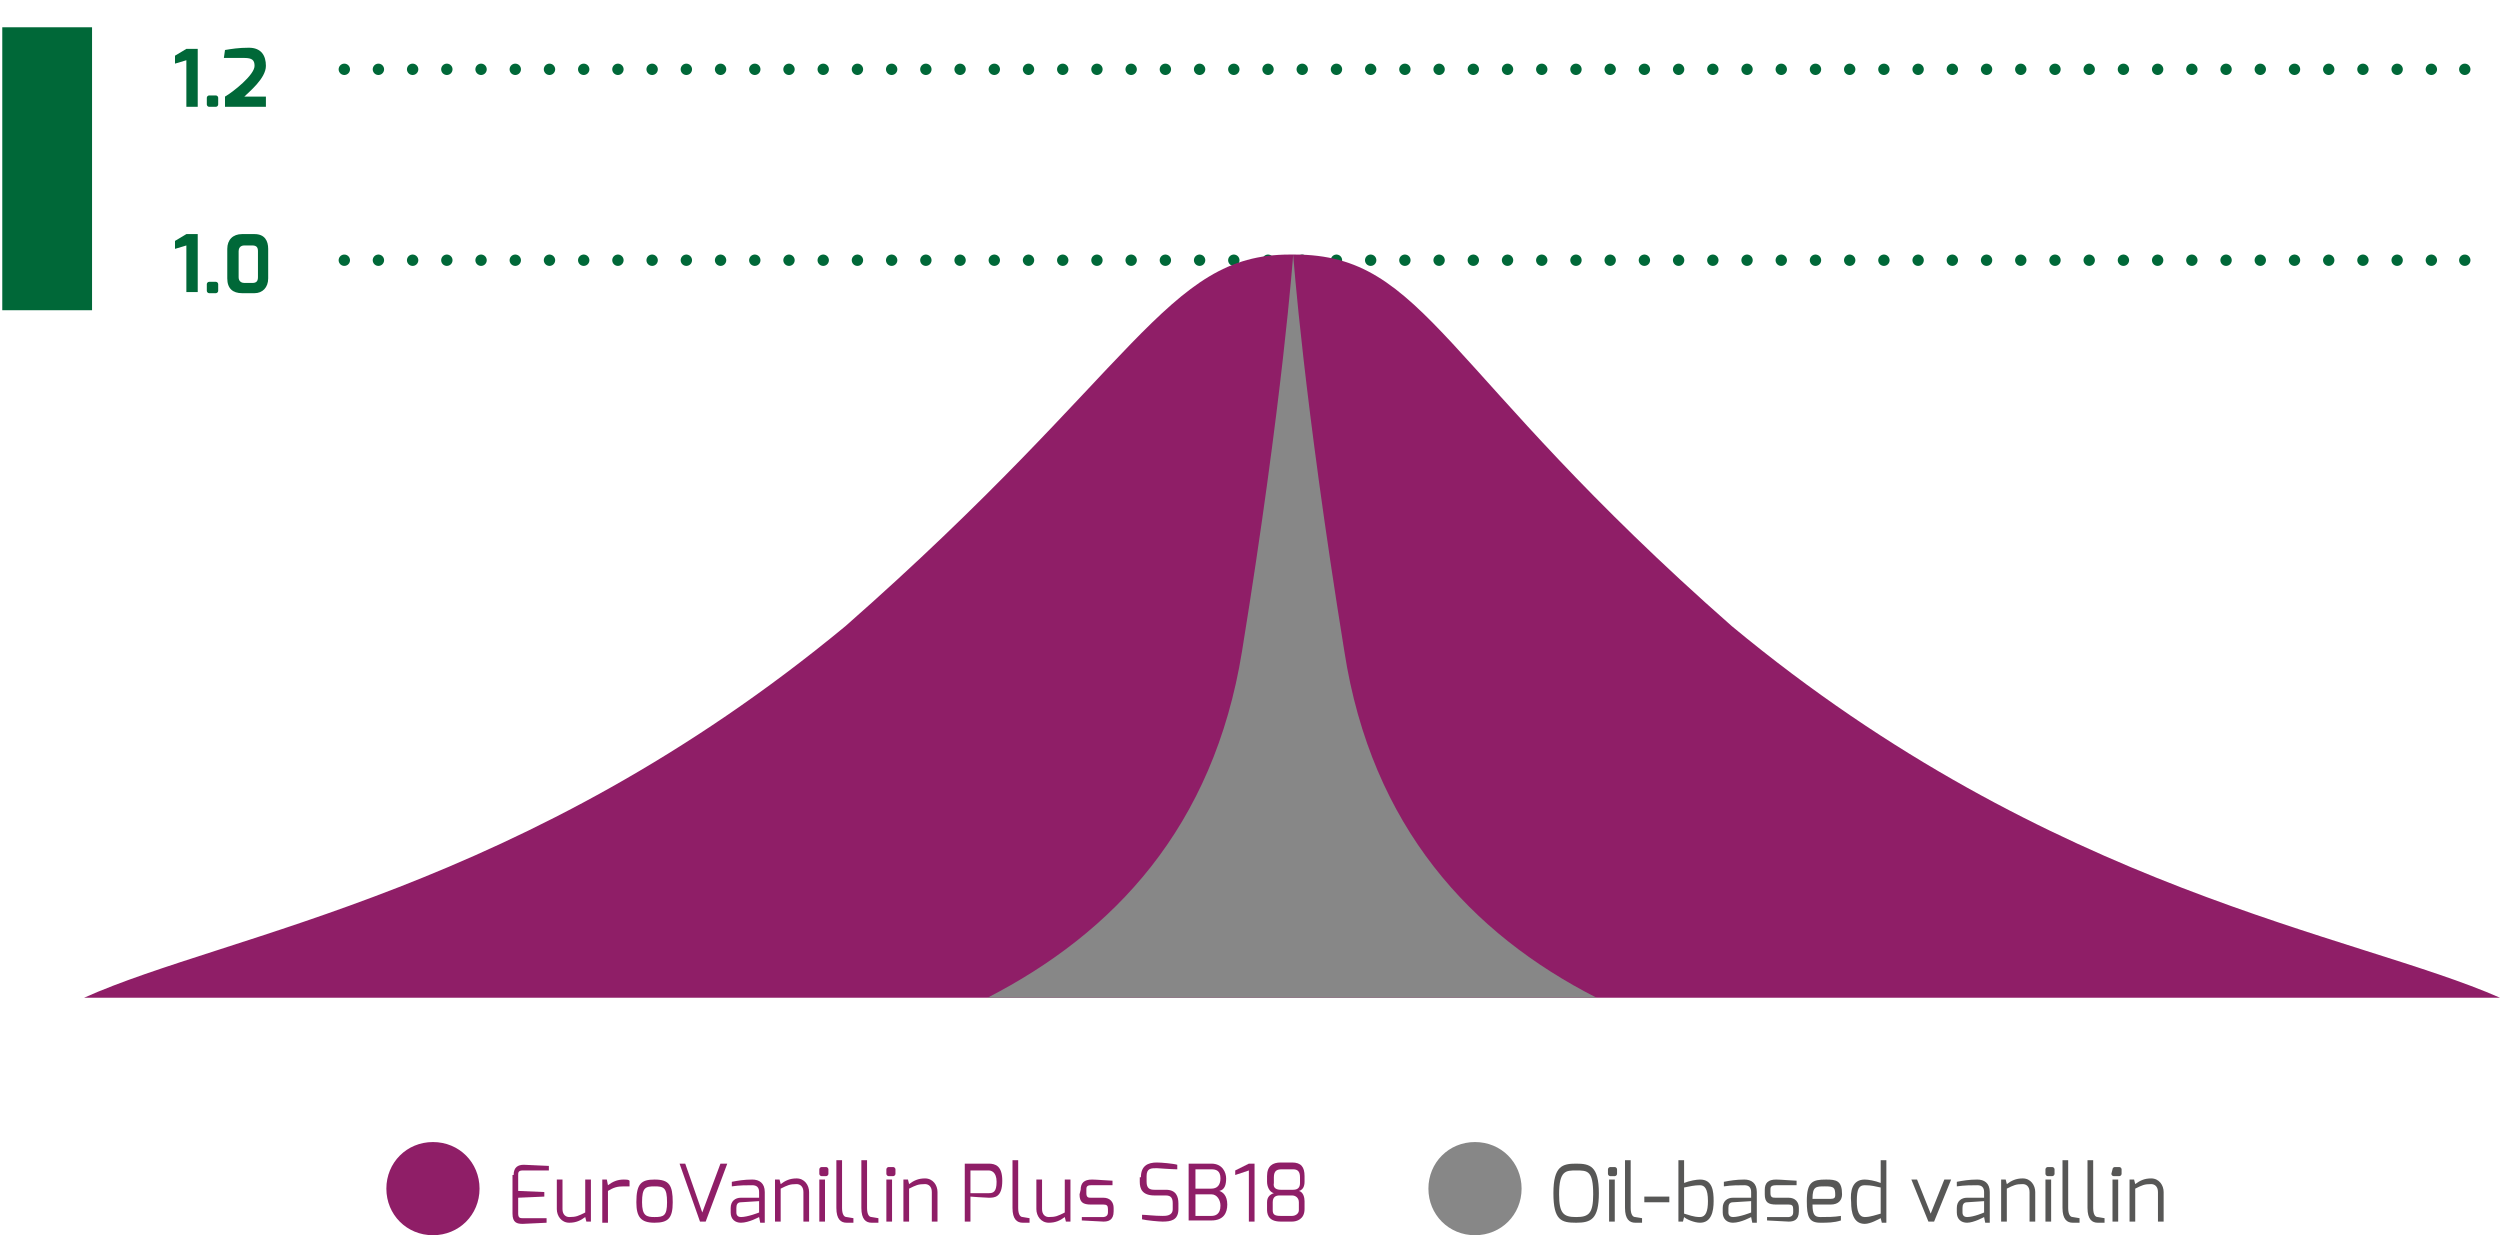 <?xml version="1.0" encoding="utf-8"?>
<!-- Generator: Adobe Illustrator 26.5.0, SVG Export Plug-In . SVG Version: 6.00 Build 0)  -->
<svg version="1.1" id="Layer_1" xmlns="http://www.w3.org/2000/svg" xmlns:xlink="http://www.w3.org/1999/xlink" x="0px" y="0px"
	 viewBox="0 0 220 108.7" style="enable-background:new 0 0 220 108.7;" xml:space="preserve">
<style type="text/css">
	.st0{fill:#006838;}
	.st1{fill:none;stroke:#006838;stroke-linecap:round;stroke-linejoin:round;stroke-dasharray:0,3.011;}
	.st2{fill:none;stroke:#006838;stroke-linecap:round;stroke-linejoin:round;}
	.st3{fill:#8F1E67;}
	.st4{fill:#878787;}
	.st5{fill:#575756;}
</style>
<g>
	<path class="st0" d="M15.4,4.9l1-0.6h1v5.1h-1V5.3l-1,0.3V4.9L15.4,4.9z"/>
	<path class="st0" d="M18.2,8.6c0-0.1,0.1-0.2,0.2-0.2H19c0.1,0,0.2,0.1,0.2,0.2v0.6c0,0.1-0.1,0.2-0.2,0.2h-0.6
		c-0.1,0-0.2-0.1-0.2-0.2C18.2,9.2,18.2,8.6,18.2,8.6z"/>
	<path class="st0" d="M19.8,4.4c0.6-0.1,1.2-0.2,2.1-0.2c1.1,0,1.5,0.7,1.5,1.6c0,1.1-1.5,2.3-1.9,2.7h1.9v0.9h-3.6V8.5
		c0.7-0.4,2.6-1.9,2.6-2.7c0-0.5-0.2-0.7-0.9-0.7h-1.8L19.8,4.4L19.8,4.4z"/>
</g>
<g>
	<path class="st0" d="M15.4,21.2l1-0.6h1v5.1h-1v-4.1l-1,0.3V21.2L15.4,21.2z"/>
	<path class="st0" d="M18.2,25c0-0.1,0.1-0.2,0.2-0.2H19c0.1,0,0.2,0.1,0.2,0.2v0.6c0,0.1-0.1,0.2-0.2,0.2h-0.6
		c-0.1,0-0.2-0.1-0.2-0.2C18.2,25.6,18.2,25,18.2,25z"/>
	<path class="st0" d="M20,21.9c0-0.8,0.5-1.3,1.3-1.3h1.1c0.9,0,1.2,0.6,1.2,1.3v2.6c0,0.8-0.5,1.3-1.2,1.3h-1.1
		c-0.8,0-1.3-0.4-1.3-1.3V21.9z M21.5,24.9h0.7c0.3,0,0.5-0.1,0.5-0.5v-2.3c0-0.3-0.1-0.5-0.5-0.5h-0.7c-0.4,0-0.5,0.3-0.5,0.5v2.3
		C21,24.8,21.3,24.9,21.5,24.9z"/>
</g>
<line class="st1" x1="33.3" y1="6.1" x2="215.4" y2="6.1"/>
<path class="st2" d="M216.9,6.1L216.9,6.1 M30.3,6.1L30.3,6.1"/>
<line class="st1" x1="33.3" y1="22.9" x2="215.4" y2="22.9"/>
<path class="st2" d="M216.9,22.9L216.9,22.9 M30.3,22.9L30.3,22.9"/>
<g>
	<g>
		<path class="st3" d="M38.1,108.7c2.3,0,4.1-1.8,4.1-4.1s-1.8-4.1-4.1-4.1s-4.1,1.8-4.1,4.1S35.8,108.7,38.1,108.7"/>
	</g>
</g>
<g>
	<path class="st3" d="M45.2,103.4c0-0.7,0.4-0.9,0.9-0.9l2.2,0.1v0.4H46c-0.4,0-0.4,0.2-0.4,0.4v1.4l2.3,0.1v0.4l-2.3,0.1v1.4
		c0,0.4,0.2,0.4,0.4,0.4h2.1v0.4l-2.1,0.1c-0.5,0-0.9-0.1-0.9-0.9v-3.4H45.2z"/>
	<path class="st3" d="M49,103.8h0.5v2.6c0,0.5,0.3,0.7,0.6,0.7c0.6,0,0.8-0.1,1.4-0.4v-2.9H52v3.7h-0.4l-0.1-0.4
		c-0.4,0.3-0.8,0.5-1.4,0.5c-0.7,0-1.1-0.6-1.1-1.2V103.8L49,103.8z"/>
	<path class="st3" d="M53,103.8h0.4l0.1,0.5c0.4-0.3,0.8-0.5,1.4-0.5c0.2,0,0.4,0,0.5,0.1v0.5c-0.1,0-0.3,0-0.5,0
		c-0.6,0-0.9,0.1-1.4,0.4v2.8H53V103.8L53,103.8z"/>
	<path class="st3" d="M57.6,103.8c1.3,0,1.6,0.5,1.6,2c0,1.4-0.4,1.8-1.6,1.8s-1.6-0.5-1.6-1.8C56,104.2,56.4,103.8,57.6,103.8z
		 M57.6,107.1c0.8,0,1.1-0.1,1.1-1.3c0-1.3-0.3-1.4-1.1-1.4s-1.1,0.1-1.1,1.4C56.5,107,56.9,107.1,57.6,107.1z"/>
	<path class="st3" d="M60.3,102.4l1.5,4.3l1.6-4.3H64l-1.9,5.1h-0.5l-1.8-5.1H60.3z"/>
	<path class="st3" d="M64.3,106.3c0-0.6,0.4-0.9,0.9-0.9h1.6v-0.5c0-0.4-0.2-0.6-0.6-0.6c-0.5,0-1.1,0-1.8,0.1V104
		c0.5-0.1,1.1-0.2,1.8-0.2c0.6,0,1.1,0.3,1.1,1.1v2.7h-0.4l-0.1-0.5c0,0-0.9,0.5-1.6,0.5c-0.5,0-0.9-0.3-0.9-0.9V106.3z M65.2,107.1
		c0.6,0,1.6-0.4,1.6-0.4v-1l-1.6,0.1c-0.3,0-0.4,0.2-0.4,0.5v0.4C64.8,107,65,107.1,65.2,107.1z"/>
	<path class="st3" d="M68.2,103.8h0.4l0.1,0.4c0.4-0.3,0.8-0.5,1.4-0.5c0.7,0,1.1,0.6,1.1,1.2v2.6h-0.5v-2.6c0-0.5-0.3-0.7-0.6-0.7
		c-0.6,0-0.8,0.1-1.4,0.4v2.9h-0.5V103.8L68.2,103.8z"/>
	<path class="st3" d="M72.1,102.9c0-0.1,0.1-0.2,0.2-0.2h0.4c0.1,0,0.2,0.1,0.2,0.2v0.4c0,0.1-0.1,0.2-0.2,0.2h-0.4
		c-0.1,0-0.2-0.1-0.2-0.2V102.9z M72.1,103.8h0.5v3.7h-0.5V103.8z"/>
	<path class="st3" d="M73.6,102.1h0.5v4.2c0,0.6,0.2,0.8,0.4,0.8l0.6,0.1v0.4h-0.6c-0.5,0-0.9-0.3-0.9-1.3V102.1z"/>
	<path class="st3" d="M75.8,102.1h0.5v4.2c0,0.6,0.2,0.8,0.4,0.8l0.6,0.1v0.4h-0.6c-0.5,0-0.9-0.3-0.9-1.3V102.1z"/>
	<path class="st3" d="M78,102.9c0-0.1,0.1-0.2,0.2-0.2h0.4c0.1,0,0.2,0.1,0.2,0.2v0.4c0,0.1-0.1,0.2-0.2,0.2h-0.4
		c-0.1,0-0.2-0.1-0.2-0.2V102.9z M78,103.8h0.5v3.7H78V103.8z"/>
	<path class="st3" d="M79.5,103.8h0.4l0.1,0.4c0.4-0.3,0.8-0.5,1.4-0.5c0.7,0,1.1,0.6,1.1,1.2v2.6H82v-2.6c0-0.5-0.3-0.7-0.6-0.7
		c-0.6,0-0.8,0.1-1.4,0.4v2.9h-0.5V103.8L79.5,103.8z"/>
	<path class="st3" d="M84.9,102.4H87c0.6,0,1.2,0.2,1.2,1.5c0,1.5-0.7,1.5-1.2,1.5c-0.3,0-1.6-0.1-1.6-0.1v2.2h-0.5V102.4z M87,105
		c0.4,0,0.7-0.1,0.7-1s-0.5-1-0.7-1h-1.6v2H87z"/>
	<path class="st3" d="M89.1,102.1h0.5v4.2c0,0.6,0.2,0.8,0.4,0.8l0.6,0.1v0.4H90c-0.5,0-0.9-0.3-0.9-1.3V102.1z"/>
	<path class="st3" d="M91.2,103.8h0.5v2.6c0,0.5,0.3,0.7,0.6,0.7c0.6,0,0.8-0.1,1.4-0.4v-2.9h0.5v3.7h-0.4l-0.1-0.4
		c-0.4,0.3-0.8,0.5-1.4,0.5c-0.7,0-1.1-0.6-1.1-1.2V103.8L91.2,103.8z"/>
	<path class="st3" d="M95.1,104.7c0-0.6,0.3-0.9,1-0.9c0.4,0,1.5,0.1,1.8,0.1v0.4H96c-0.4,0-0.4,0.2-0.4,0.4v0.3
		c0,0.4,0.2,0.4,0.4,0.4h1.1c0.6,0,0.9,0.4,0.9,0.9v0.3c0,0.8-0.5,0.9-0.9,0.9c-0.3,0-1.6-0.1-1.9-0.1v-0.3h1.9c0,0,0.4,0,0.4-0.4
		v-0.3c0-0.3-0.1-0.4-0.4-0.4H96c-0.7,0-1-0.2-1-0.9L95.1,104.7L95.1,104.7z"/>
	<path class="st3" d="M100.4,103.6c0-1,0.6-1.3,1.4-1.3c0.4,0,1.5,0.1,1.8,0.2v0.4c-0.4,0-1.8-0.1-1.8-0.1c-0.5,0-0.9,0-0.9,0.7v0.5
		c0,0.6,0.3,0.7,0.7,0.7h1c0.9,0,1.1,0.6,1.1,1.2v0.5c0,1-0.7,1.1-1.4,1.1c-0.3,0-1.4-0.1-1.8-0.2v-0.4c0.3,0,1.1,0.1,1.8,0.1
		c0.3,0,0.9,0,0.9-0.6v-0.5c0-0.4-0.1-0.7-0.6-0.7h-1c-1.1,0-1.3-0.6-1.3-1.2v-0.4H100.4z"/>
	<path class="st3" d="M104.6,102.4h2c1,0,1.3,0.8,1.3,1.3s-0.1,1-0.6,1.1c0.3,0.1,0.7,0.4,0.7,1.2c0,0.7-0.3,1.4-1.4,1.4h-2V102.4z
		 M106.6,104.6c0.5,0,0.8-0.3,0.8-0.9c0-0.7-0.4-0.8-0.8-0.8h-1.4v1.7H106.6z M106.6,107c0.3,0,0.8-0.1,0.8-0.9c0-0.5-0.3-1-0.8-1
		h-1.4v1.9H106.6L106.6,107z"/>
	<path class="st3" d="M108.7,103l1.2-0.6h0.5v5.1h-0.5V103l-1.2,0.4V103z"/>
	<path class="st3" d="M111.5,105.8c0-0.5,0.3-0.7,0.6-0.8c-0.4-0.1-0.6-0.6-0.6-1v-0.5c0-0.9,0.5-1.2,1.2-1.2h1
		c0.8,0,1.1,0.4,1.1,1.2v0.5c0,0.1,0,0.7-0.5,0.8c0.4,0.1,0.5,0.6,0.5,0.9v0.7c0,0.9-0.7,1.1-1.1,1.1h-1c-1.2,0-1.2-0.8-1.2-1.1
		V105.8L111.5,105.8z M112.7,104.7h1.1c0.5,0,0.6-0.3,0.6-0.6v-0.5c0-0.5-0.2-0.7-0.6-0.7h-1c-0.4,0-0.7,0.1-0.7,0.7v0.5
		C112,104.6,112.4,104.7,112.7,104.7z M112.7,107h1c0.3,0,0.6-0.2,0.6-0.5v-0.7c0-0.4-0.3-0.6-0.6-0.6h-1.1c-0.3,0-0.6,0.1-0.6,0.6
		v0.7C112,106.9,112.2,107,112.7,107z"/>
</g>
<g>
	<g>
		<path class="st4" d="M129.8,108.7c2.3,0,4.1-1.8,4.1-4.1s-1.8-4.1-4.1-4.1s-4.1,1.8-4.1,4.1S127.5,108.7,129.8,108.7"/>
	</g>
</g>
<g>
	<path class="st5" d="M138.7,102.4c1.2,0,2,0.2,2,2.6c0,2.3-0.7,2.6-2,2.6s-2-0.2-2-2.6S137.5,102.4,138.7,102.4z M138.7,107.1
		c1.1,0,1.5-0.3,1.5-2c0-2.1-0.5-2.1-1.5-2.1c-0.9,0-1.5,0-1.5,2.1C137.2,106.8,137.6,107.1,138.7,107.1z"/>
	<path class="st5" d="M141.5,102.9c0-0.1,0.1-0.2,0.2-0.2h0.4c0.1,0,0.2,0.1,0.2,0.2v0.4c0,0.1-0.1,0.2-0.2,0.2h-0.4
		c-0.1,0-0.2-0.1-0.2-0.2V102.9z M141.6,103.8h0.5v3.7h-0.5V103.8z"/>
	<path class="st5" d="M143,102.1h0.5v4.2c0,0.6,0.2,0.8,0.4,0.8l0.6,0.1v0.4h-0.6c-0.5,0-0.9-0.3-0.9-1.3V102.1L143,102.1z"/>
	<path class="st5" d="M144.7,105.3h2.2v0.5h-2.2V105.3z"/>
	<path class="st5" d="M147.7,102.1h0.5v2c0.5-0.2,1.1-0.3,1.4-0.3c1.1,0,1.2,1,1.2,1.9s-0.2,1.9-1.2,1.9c-0.5,0-1.2-0.3-1.4-0.5
		l-0.1,0.4h-0.4V102.1z M149.6,107.1c0.5,0,0.7-0.5,0.7-1.4c0-1.1-0.3-1.4-0.7-1.4c-0.5,0-0.9,0.1-1.4,0.2v2.3
		C148.6,106.9,149,107.1,149.6,107.1z"/>
	<path class="st5" d="M151.6,106.3c0-0.6,0.4-0.9,0.9-0.9h1.6v-0.5c0-0.4-0.2-0.6-0.6-0.6c-0.5,0-1.1,0-1.8,0.1V104
		c0.5-0.1,1.1-0.2,1.8-0.2c0.6,0,1.1,0.3,1.1,1.1v2.7h-0.4l-0.1-0.5c0,0-0.9,0.5-1.6,0.5c-0.5,0-0.9-0.3-0.9-0.9V106.3L151.6,106.3z
		 M152.5,107.1c0.6,0,1.6-0.4,1.6-0.4v-1l-1.6,0.1c-0.3,0-0.4,0.2-0.4,0.5v0.4C152.1,107,152.3,107.1,152.5,107.1z"/>
	<path class="st5" d="M155.3,104.7c0-0.6,0.3-0.9,1-0.9c0.4,0,1.5,0.1,1.8,0.1v0.4h-1.8c-0.5,0-0.5,0.2-0.5,0.4v0.3
		c0,0.4,0.2,0.4,0.5,0.4h1.1c0.6,0,0.9,0.4,0.9,0.9v0.3c0,0.8-0.5,0.9-0.9,0.9c-0.3,0-1.6-0.1-1.9-0.1v-0.3h1.9c0,0,0.4,0,0.4-0.4
		v-0.3c0-0.3-0.1-0.4-0.4-0.4h-1.1c-0.7,0-1-0.2-1-0.9V104.7z"/>
	<path class="st5" d="M160.7,103.8c0.9,0,1.4,0.1,1.4,1.3c0,0.5-0.3,0.9-1,0.9h-1.6c0,0.9,0.2,1.1,0.7,1.1c0.6,0,1.2,0,1.8-0.1v0.4
		c-0.6,0.2-1.2,0.2-1.8,0.2c-1,0-1.2-0.5-1.2-1.9C159,104,159.5,103.8,160.7,103.8z M161.1,105.5c0.3,0,0.4-0.1,0.4-0.3
		c0-0.7-0.1-0.8-0.9-0.8c-0.8,0-1.1,0-1.1,1.1H161.1L161.1,105.5z"/>
	<path class="st5" d="M164.1,103.8c0.3,0,0.9,0.1,1.4,0.3v-2h0.5v5.5h-0.4l-0.1-0.4c-0.2,0.1-0.9,0.5-1.4,0.5c-1,0-1.2-1-1.2-1.9
		C162.8,104.8,163,103.8,164.1,103.8z M164.1,107.1c0.5,0,1-0.2,1.4-0.3v-2.3c-0.5-0.1-0.8-0.2-1.4-0.2c-0.5,0-0.7,0.3-0.7,1.4
		C163.4,106.6,163.6,107.1,164.1,107.1z"/>
	<path class="st5" d="M168.7,103.8l1.2,3l1.2-3h0.6l-1.5,3.7h-0.5l-1.5-3.7H168.7z"/>
	<path class="st5" d="M172.2,106.3c0-0.6,0.4-0.9,0.9-0.9h1.5v-0.5c0-0.4-0.2-0.6-0.6-0.6c-0.5,0-1.1,0-1.8,0.1V104
		c0.5-0.1,1.1-0.2,1.8-0.2c0.6,0,1.1,0.3,1.1,1.1v2.7h-0.4l-0.1-0.5c0,0-0.9,0.5-1.5,0.5c-0.5,0-0.9-0.3-0.9-0.9V106.3L172.2,106.3z
		 M173.1,107.1c0.6,0,1.5-0.4,1.5-0.4v-1l-1.5,0.1c-0.3,0-0.4,0.2-0.4,0.5v0.4C172.7,107,172.9,107.1,173.1,107.1z"/>
	<path class="st5" d="M176.1,103.8h0.4l0.1,0.4c0.4-0.3,0.8-0.5,1.4-0.5c0.7,0,1.1,0.6,1.1,1.2v2.6h-0.5v-2.6c0-0.5-0.3-0.7-0.6-0.7
		c-0.6,0-0.8,0.1-1.4,0.4v2.9h-0.5V103.8L176.1,103.8z"/>
	<path class="st5" d="M180,102.9c0-0.1,0.1-0.2,0.2-0.2h0.4c0.1,0,0.2,0.1,0.2,0.2v0.4c0,0.1-0.1,0.2-0.2,0.2h-0.4
		c-0.1,0-0.2-0.1-0.2-0.2V102.9z M180,103.8h0.5v3.7H180V103.8z"/>
	<path class="st5" d="M181.5,102.1h0.5v4.2c0,0.6,0.2,0.8,0.4,0.8l0.6,0.1v0.4h-0.6c-0.5,0-0.9-0.3-0.9-1.3V102.1L181.5,102.1z"/>
	<path class="st5" d="M183.7,102.1h0.5v4.2c0,0.6,0.2,0.8,0.4,0.8l0.6,0.1v0.4h-0.6c-0.5,0-0.9-0.3-0.9-1.3V102.1L183.7,102.1z"/>
	<path class="st5" d="M185.9,102.9c0-0.1,0.1-0.2,0.2-0.2h0.4c0.1,0,0.2,0.1,0.2,0.2v0.4c0,0.1-0.1,0.2-0.2,0.2H186
		c-0.1,0-0.2-0.1-0.2-0.2L185.9,102.9L185.9,102.9z M185.9,103.8h0.5v3.7h-0.5V103.8z"/>
	<path class="st5" d="M187.4,103.8h0.4l0.1,0.4c0.4-0.3,0.8-0.5,1.4-0.5c0.7,0,1.1,0.6,1.1,1.2v2.6h-0.5v-2.6c0-0.5-0.3-0.7-0.6-0.7
		c-0.6,0-0.8,0.1-1.4,0.4v2.9h-0.5V103.8L187.4,103.8z"/>
</g>
<g>
	<path class="st3" d="M220,87.8c-12.7-5.6-39.4-9.3-67.6-32.7c-25.7-22.6-26.9-32.7-38.5-32.7h-0.4l0,0c-10.9,0-13.4,10.1-39.1,32.7
		c-28.3,23.4-54.3,27-67,32.7h1.5h0.9H217h1.4H220z"/>
	<path class="st4" d="M140.5,87.8c-11-5.6-19.8-15-22.2-30.5c-3.6-22.3-4.5-34.9-4.5-34.9s-0.9,12.7-4.5,34.9
		C106.8,72.8,98,82.1,86.9,87.8H140.5z"/>
</g>
<rect x="0.2" y="2.4" class="st0" width="7.9" height="24.9"/>
</svg>
